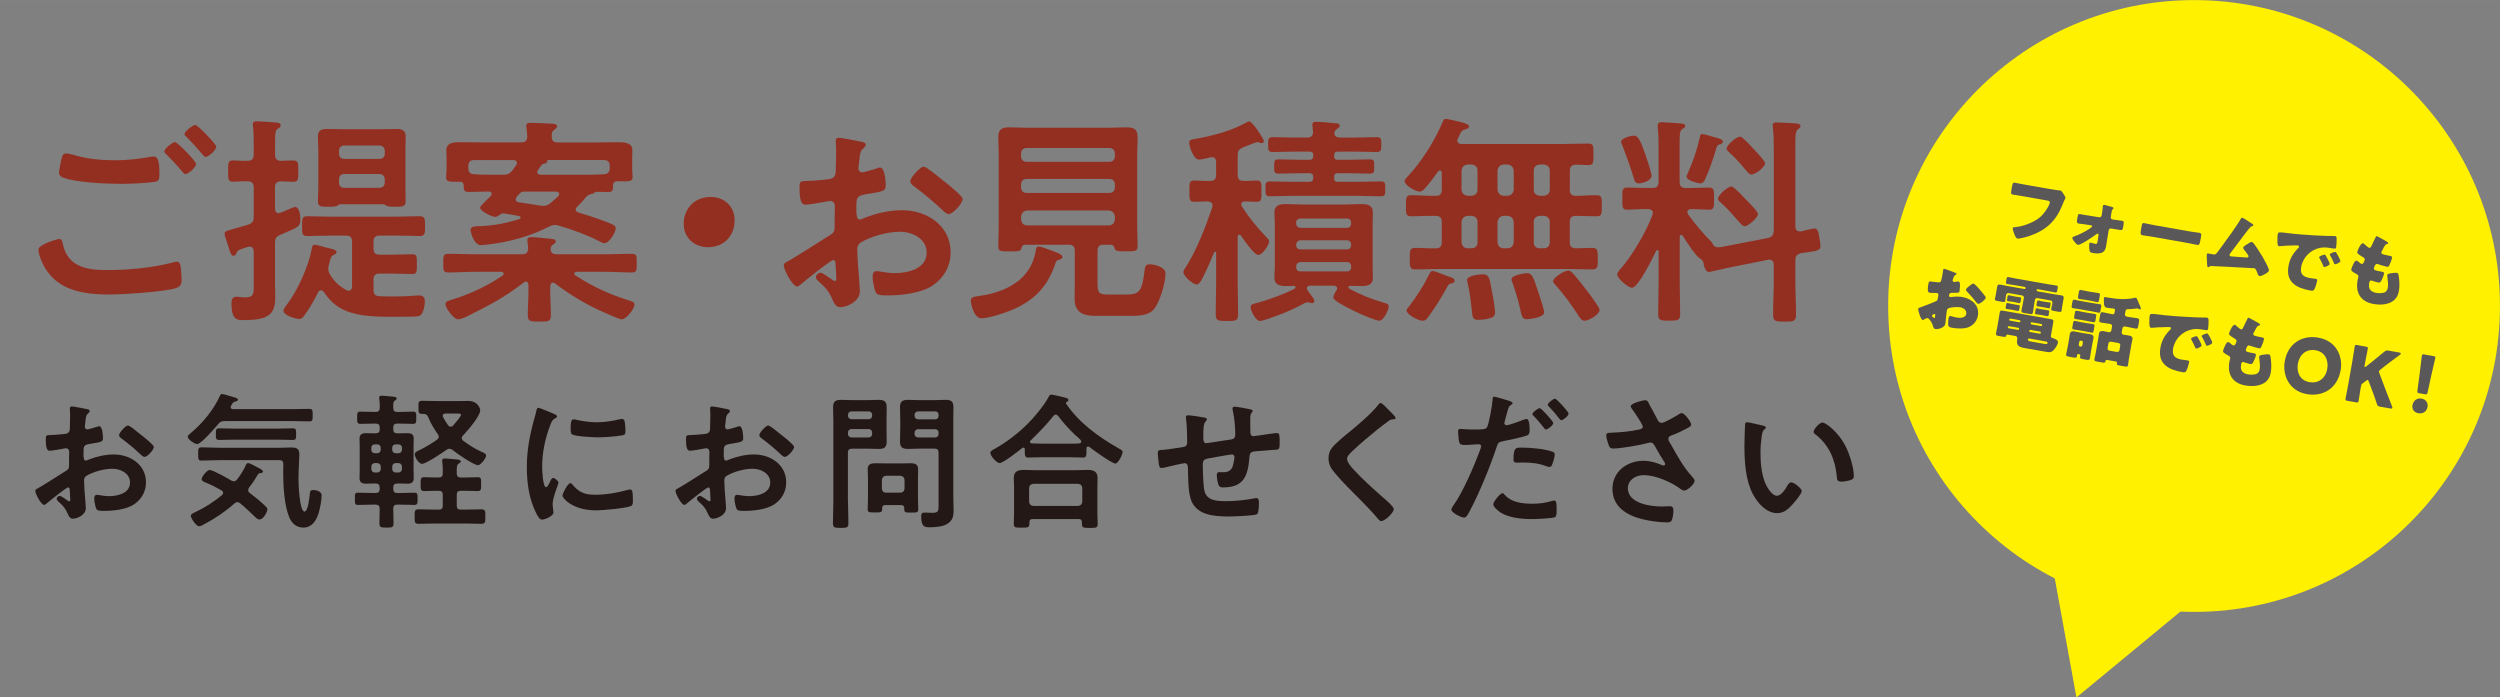 <?xml version="1.0" encoding="UTF-8"?>
<svg id="_レイヤー_2" data-name="レイヤー 2" xmlns="http://www.w3.org/2000/svg" width="243.85mm" height="68.03mm" viewBox="0 0 691.23 192.83">
  <rect x="0" y="0" width="691.23" height="192.83" fill="#808080" stroke="none"/>
  <g id="_ガイド" data-name="ガイド">
    <g>
      <g>
        <path d="M16.23,66.06c.8,0,.98.55,1.11,1.23,1.29,6.45,6.45,7.38,12.23,7.38s12.6-.61,18.38-2.15c.25-.06.68-.18.92-.18,1.04,0,1.04,1.23,1.17,2.03.06.61.18,2.46.18,3.07,0,1.11-.37,1.84-1.54,2.21-3.2,1.04-14.75,1.78-18.44,1.78-6.39,0-13.28-.86-17.21-6.45-.98-1.35-2.4-4.3-2.4-5.96,0-1.54,5.53-2.95,5.59-2.95ZM20.16,42.77c3.75,1.17,7.74,1.54,11.68,1.54,3.32,0,6.64-.37,9.9-.98.25-.06.55-.06.8-.06,1.41,0,1.54,2.27,1.54,4.92,0,1.54-.18,1.91-1.35,2.09-2.71.37-6.58.55-9.34.55-4,0-12.54-.37-16.1-1.78-.55-.25-.98-.68-.98-1.29,0-.68.43-2.46.55-3.2.25-1.11.37-2.15,1.47-2.15.55,0,1.35.25,1.84.37ZM54.21,45.35c0,.92-2.15,2.77-2.95,2.77-.37,0-.74-.49-1.48-1.41-1.17-1.35-2.46-2.71-3.75-4-.18-.18-.61-.55-.61-.86,0-.74,2.33-2.58,2.95-2.58.68,0,5.84,5.29,5.84,6.08ZM59.8,40.55c0,.92-2.15,2.83-2.95,2.83-.37,0-.92-.74-1.6-1.54-1.17-1.41-2.4-2.64-3.63-3.93-.25-.18-.62-.55-.62-.8,0-.8,2.34-2.58,3.01-2.58.61,0,5.78,5.29,5.78,6.02Z" fill="#932f21"/>
        <path d="M81.07,44.36c1.47,0,1.41.8,1.41,2.95s.06,2.95-1.41,2.95c-.55,0-2.58-.12-3.44-.12-1.17.06-1.6.55-1.6,1.72v5.9c.06.62.25,1.17.98,1.17.43,0,1.41-.49,1.78-.61,1.17-.49,2.46-1.11,2.77-1.11,1.29,0,1.48,2.46,1.48,3.38,0,2.15-.31,2.09-5.59,4.36-1.11.49-1.41.98-1.41,2.27v11.19c0,1.23.06,2.52.06,3.81,0,4.67-1.84,6.27-8.6,6.27-1.54,0-3.5.37-3.5-4.55,0-.98.18-1.91,1.41-1.91.18,0,.49.06.68.06.55.06,1.11.12,1.66.12,2.64,0,2.4-1.17,2.4-4v-8.79c-.06-.68-.31-1.23-1.11-1.23-.12,0-.31,0-.49.06-1.17.37-1.84.61-2.27.8-.68.31-.74.43-.92.98-.12.37-.37.68-.8.68-.68,0-.92-.86-1.48-2.77-.18-.49-.37-1.11-.61-1.84-.12-.43-.37-1.04-.37-1.48,0-.61.31-.74,2.27-1.29.98-.25,2.33-.62,4.24-1.23,1.23-.43,1.54-.92,1.54-2.21v-8.05c0-1.23-.55-1.72-1.72-1.72-1.35-.06-2.95.12-3.93.12-1.54,0-1.41-.8-1.41-2.95s-.12-2.95,1.41-2.95c1.04,0,2.46.18,3.93.12,1.23,0,1.72-.55,1.72-1.72v-2.95c0-1.6,0-3.26-.18-4.79-.06-.12-.06-.43-.06-.55,0-.8.49-.92,1.17-.92.92,0,3.87.25,4.98.31.49.06,1.54.06,1.54.8,0,.55-.43.74-.86.98-.61.43-.68,1.35-.68,3.38v3.75c0,1.11.43,1.66,1.54,1.72,1.17-.06,2.58-.12,3.5-.12ZM97.36,66.86c0-1.23-.49-1.72-1.72-1.72h-4.36c-2.09,0-4.18.12-6.27.12-1.6,0-1.48-.8-1.48-2.77s-.06-2.71,1.48-2.71c2.09,0,4.18.12,6.27.12h18.44c2.09,0,4.18-.12,6.27-.12,1.54,0,1.54.74,1.54,2.77s0,2.7-1.54,2.7c-2.09,0-4.18-.12-6.27-.12h-4.73c-1.23,0-1.72.49-1.72,1.72v1.84c0,1.23.49,1.72,1.72,1.72h3.63c1.78,0,3.56-.12,5.35-.12,1.35,0,1.29.61,1.29,2.77s0,2.7-1.29,2.7c-1.72,0-3.56-.12-5.35-.12h-3.63c-1.23,0-1.72.49-1.72,1.72v2.77c0,1.17.43,1.66,1.66,1.78,1.11,0,2.27.06,3.38.06,2.15,0,4.43-.06,6.58-.25.25,0,.68-.06.92-.06,1.11,0,1.66.55,1.66,1.66,0,1.04-.37,3.5-1.48,4-.55.25-2.95.25-5.1.25h-3.32c-4.36,0-9.77-.18-13.58-2.46-1.97-1.17-3.2-2.58-4.49-4.43-.25-.25-.43-.43-.8-.43s-.55.25-.74.55c-1.17,2.34-2.15,4.12-3.69,6.27-.43.61-.8,1.11-1.54,1.11-1.04,0-4.36-.98-4.36-2.34,0-.49.8-1.41,1.11-1.84,2.89-3.87,5.84-10.39,6.7-15.12.12-.55.12-1.23.86-1.23.43,0,2.4.55,3.01.74,1.97.49,3.01.61,3.01,1.35,0,.37-.43.55-.68.68-.74.31-.8.55-1.11,1.54-.06.25-.12.55-.25.92-.12.49-.25.92-.25,1.41,0,.55.12.92.37,1.41,1.17,2.03,2.64,3.44,4.73,4.55.18.06.31.12.55.12.68,0,.92-.61.92-1.23v-12.29ZM105.96,56.47h-11.8c-.31,0-.55.18-.74.31-.68.43-1.6.37-2.4.37-1.91,0-3.13.12-3.13-1.41,0-.92.12-2.4.12-3.56v-10.94c0-1.23-.12-2.4-.12-3.56,0-1.66,1.04-2.03,2.46-2.03,1.29,0,2.64.06,3.93.06h11.49c1.35,0,2.64-.06,3.93-.06,1.41,0,2.46.37,2.46,2.03,0,1.17-.06,2.33-.06,3.56v10.94c0,1.17.06,2.34.06,3.5,0,1.54-1.04,1.47-3.13,1.47-.74,0-1.66.06-2.33-.37-.25-.18-.43-.31-.74-.31ZM104.92,43.93c.86,0,1.47-.55,1.47-1.41v-.8c0-.86-.61-1.48-1.47-1.48h-9.77c-.86,0-1.41.62-1.41,1.48v.8c0,.86.55,1.41,1.41,1.41h9.77ZM93.73,50.45c0,.92.55,1.47,1.41,1.47h9.77c.86,0,1.47-.55,1.47-1.47v-.86c0-.86-.61-1.48-1.47-1.48h-9.77c-.86,0-1.41.62-1.41,1.48v.86Z" fill="#932f21"/>
        <path d="M129.06,87.51l-.37.18c-.68.25-1.54.61-2.03.61-1.17,0-3.5-3.13-3.5-4.24,0-.74.86-.92,2.03-1.29,4.49-1.35,10.02-3.93,13.83-6.64.12-.12.25-.25.25-.49,0-.31-.37-.43-.61-.49h-7.62c-2.33,0-4.73.18-7.07.18-1.48,0-1.41-.62-1.41-2.58s-.06-2.58,1.41-2.58c2.33,0,4.73.12,7.07.12h13.34c1.04,0,1.6-.43,1.66-1.6-.06-.55-.06-1.11-.18-1.72,0-.18-.06-.37-.06-.55,0-.74.55-.86,1.11-.86.98,0,4,.31,5.1.43.62.06,1.66.06,1.66.8,0,.37-.37.55-.8.86-.37.25-.55.55-.61,1.04v.31c0,.98.8,1.29,1.66,1.29h13.71c2.34,0,4.67-.12,7.01-.12,1.48,0,1.41.55,1.41,2.58s.06,2.58-1.41,2.58c-2.33,0-4.67-.18-7.01-.18h-8.24c-.25.06-.62.18-.62.49,0,.25.12.37.31.49,4.55,2.95,9.16,5.16,14.32,6.76,1.48.49,2.03.61,2.03,1.35,0,1.11-2.27,4.06-3.5,4.06-.61,0-3.32-1.23-4.73-1.84-.31-.12-.49-.25-.68-.31-4.61-2.03-9.03-4.73-13.09-7.81-.12-.12-.31-.18-.55-.18-.49,0-.68.43-.74.92v1.66c0,2.09.18,4.24.18,6.33,0,1.84-.61,1.84-3.13,1.84s-3.26,0-3.26-1.78c0-2.15.18-4.3.18-6.39v-2.03c-.06-.43-.18-.86-.74-.86-.25,0-.37.12-.55.25-5.53,4.24-9.46,6.27-15.73,9.4ZM159.18,57.95c0,.43.37.68.74.8,3.07.92,5.96,1.84,8.91,3.07.86.37,1.41.62,1.41,1.35,0,.98-1.72,4.06-3.13,4.06-.49,0-1.29-.43-1.72-.68-3.2-1.66-7.5-3.2-10.94-4.18-.37-.12-.62-.18-.98-.18-.68,0-1.17.25-1.72.49-4.36,2.27-9.71,3.87-14.57,4.61-.92.12-3.38.49-4.24.49-1.91,0-2.83-3.63-2.83-4.18,0-1.11,1.23-1.04,3.26-1.11,3.5-.18,6.88-.86,10.2-1.91.18-.06.37-.18.37-.43s-.25-.37-.43-.43c-1.35-.25-2.64-.49-4-.68-.12,0-.18-.06-.31-.06-.49,0-.8.25-1.17.49-.37.25-.68.49-1.17.49-.86,0-4.12-1.6-4.12-2.58,0-.37,1.78-2.03,2.58-2.83l.37-.37c.12-.18.25-.31.25-.55,0-.62-.68-.68-.8-.68-1.84,0-3.69.12-5.53.12-1.41,0-1.35-.61-1.41-1.78-.06-.74-.31-1.04-1.11-1.04h-.61c-2.27,0-3.13.06-3.13-1.23,0-.74.12-1.54.12-2.27v-2.83c0-1.04-.06-1.84-.06-2.4,0-2.09,2.09-2.21,3.69-2.21,2.09,0,4.18.06,6.27.06h10.69c1.17,0,1.66-.43,1.72-1.6,0-.86-.12-1.66-.25-2.52v-.49c0-.8.61-.8,1.23-.8,1.35,0,4.67.18,6.15.25.43.06,1.11.12,1.11.74,0,.43-.37.61-.74.92-.74.49-.74.98-.74,1.91.06,1.17.55,1.6,1.66,1.6h10.69c2.09,0,4.12-.06,6.21-.06,1.54,0,3.75.12,3.75,2.21,0,.55-.06,1.47-.06,2.4v2.83c0,.74.12,1.47.12,2.21,0,1.23-.92,1.17-3.26,1.17-.37,0-.68,0-.98-.06-.74.06-1.04.31-1.17,1.04,0,1.41,0,1.97-1.35,1.97-1.17,0-2.27-.06-3.44-.06-.06,0-.12,0-.25.18-.25.25-.68.37-.98.43-.98.31-1.17.49-1.78,1.23-.37.49-.98,1.17-2.15,2.34-.25.25-.37.37-.37.74ZM139.08,48.3c1.35,0,1.72-.18,2.64-1.23.31-.49.68-.98,1.04-1.47.06-.18.18-.31.18-.55,0-.61-.55-.8-1.04-.8h-10.69c-1.23,0-1.72.49-1.72,1.66v.55c0,1.23.55,1.66,1.72,1.72,1.48.12,3.01.12,4.49.12h3.38ZM145.23,52.97c-.92,0-1.23.12-1.84.86-.18.18-.37.37-.55.62-.12.25-.25.37-.25.68,0,.49.37.68.8.8,2.03.25,4,.62,6.02.92.25.06.55.06.86.06.74,0,1.23-.25,1.84-.68.8-.68,1.54-1.29,2.27-2.03.12-.18.25-.31.25-.55,0-.49-.43-.62-.86-.68h-8.54ZM168.58,46.45v-.55c0-1.17-.49-1.66-1.72-1.66h-15.43c-.12,0-.12.06-.12.25.06.61-.55.68-.98.8-.61.12-.86.74-1.54,1.66-.12.18-.25.37-.25.55,0,.61.49.74.92.8h12.6c1.6,0,3.2,0,4.86-.12,1.11-.06,1.66-.55,1.66-1.72Z" fill="#932f21"/>
        <path d="M203.12,60.9c0,4.06-2.71,7.44-7.38,7.44-3.81,0-6.7-2.64-6.7-6.45s2.58-7.44,7.5-7.44c3.69,0,6.58,2.58,6.58,6.45Z" fill="#932f21"/>
        <path d="M230.41,71.9c-.74,0-8.05,5.9-9.1,6.82-.25.18-.62.49-.92.49-1.23,0-3.69-4.61-3.69-5.84,0-.68.68-.86,1.41-1.29,3.44-1.97,6.7-4.18,10.08-6.27,2.33-1.41,2.58-1.47,2.58-3.38v-2.09c0-.92.06-1.84.06-2.77v-.62c0-.8-.55-1.41-1.35-1.41-.12,0-.25.06-.37.06-1.17.25-5.35.98-6.27.98-.8,0-1.78-.06-1.78-4.55,0-1.66.12-1.91,1.29-1.97,1.91-.06,4.06-.18,5.96-.43.8-.06,1.72-.12,2.27-.74.49-.55.49-1.17.49-1.84.06-1.72.12-3.44.12-5.16,0-1.23-.12-2.64-.12-2.89,0-.49.18-.92.8-.92.92,0,5.04.86,6.27,1.11.37.06,1.23.25,1.23.8,0,.37-.37.74-.61.98-.92.74-.98,1.47-1.17,3.38-.06.37-.12.86-.18,1.41,0,.25-.06.61-.06.86,0,.55.49,1.04,1.04,1.04.43,0,3.26-.86,3.87-1.04.31-.12.74-.31,1.04-.31,1.41,0,1.6,4,1.6,5.04,0,1.6-1.04,1.6-5.72,2.4-2.27.43-2.4.86-2.4,3.69v.86c0,1.04.12,2.4.92,2.4.31,0,1.17-.37,1.54-.55,3.26-1.23,6.64-2.03,10.2-2.03,6.82,0,13.4,4.24,13.4,11.62,0,3.81-1.78,7.01-4.92,9.16-3.13,2.15-8.67,2.77-12.35,2.77h-.74c-.98,0-2.27-.06-2.58-.68-.55-.86-.98-3.38-.98-4.43,0-.8.18-1.6,1.11-1.6.74,0,2.77.55,5.04.55,3.56,0,8.79-1.17,8.79-5.65,0-3.87-3.93-5.78-7.38-5.78s-7.93,1.23-10.82,2.95c-.68.43-.98,1.04-.98,1.91,0,.74.12,3.2.18,4.06.12,1.29.55,6.82.55,7.44,0,3.01-3.75,4.49-5.41,4.49-1.35,0-1.78-1.29-2.27-2.34-.98-2.21-1.97-3.2-3.75-4.79-.31-.31-.74-.68-.74-1.17,0-.68.74-1.23,1.35-1.23.43,0,2.58,1.48,3.13,1.91.18.18.49.37.74.37.37,0,.43-.25.43-.49,0-.06-.12-2.58-.12-2.71,0-.31-.06-.61-.06-.86-.06-1.11-.06-1.72-.68-1.72ZM261.45,50.45c1.66,1.29,4.73,3.87,4.73,4.55,0,1.17-2.64,4.18-3.87,4.18-.49,0-.98-.43-1.35-.74-2.58-2.46-5.29-4.73-8.17-6.88-.43-.31-1.11-.8-1.11-1.48,0-.92,2.7-4,3.69-4,.74,0,3.26,2.09,4.61,3.2.49.37.98.8,1.48,1.17Z" fill="#932f21"/>
        <path d="M291.85,72.7c-2.09,6.39-5.72,10.26-11.86,12.91-1.97.86-6.64,2.4-8.67,2.4s-2.89-4-2.89-4.86c0-1.04.8-1.11,2.52-1.35,7.19-1.04,13.95-4.43,15.37-12.17.12-.86.18-1.47.86-1.47.8,0,2.4.68,3.2.98s3.38,1.04,3.38,1.91c0,.55-.8.74-1.23.86-.43.18-.55.37-.68.8ZM307.15,67.66h-2.03c-1.17,0-1.66.49-1.66,1.72v9.1c0,2.64.55,2.95,3.07,2.95h4.49c4.12,0,4.73-.61,5.53-7.25.12-.8.55-1.11,1.35-1.11.92,0,4.36.55,4.36,2.58,0,2.52-1.54,7.81-3.2,9.83-1.6,1.91-4.61,1.84-6.95,1.84h-9.28c-3.44,0-5.72-.98-5.72-4.79,0-1.17.06-2.33.06-3.44v-9.71c0-1.23-.49-1.72-1.72-1.72h-12.05c-.68.06-.8.37-.98.98-.25.86-.8.86-3.2.86-2.52,0-3.2.06-3.2-1.41,0-1.72.12-3.5.12-5.22v-20.1c0-1.6-.12-3.2-.12-4.86,0-2.09.92-2.71,2.95-2.71,1.72,0,3.5.12,5.22.12h22.13c1.78,0,3.5-.12,5.22-.12,2.58,0,3.01.92,3.01,3.26,0,1.11-.12,2.52-.12,4.3v20.04c0,1.78.12,3.5.12,5.22,0,1.47-.74,1.47-3.2,1.47s-3.01-.06-3.2-.92c-.18-.55-.37-.86-1.04-.92ZM306.78,44.73c.86,0,1.47-.62,1.47-1.48v-.86c0-.86-.61-1.47-1.47-1.47h-22.99c-.86,0-1.47.61-1.47,1.47v.86c0,.86.61,1.48,1.47,1.48h22.99ZM282.32,51.86c0,.86.61,1.48,1.47,1.48h22.99c.86,0,1.47-.61,1.47-1.48v-.92c0-.86-.61-1.47-1.47-1.47h-22.99c-.86,0-1.47.61-1.47,1.47v.92ZM282.32,60.65c.12,1.04.68,1.66,1.72,1.66h22.5c1.04,0,1.6-.62,1.72-1.66v-.74c-.12-1.04-.68-1.6-1.72-1.72h-22.5c-1.04.12-1.6.68-1.72,1.72v.74Z" fill="#932f21"/>
        <path d="M342.64,64.89c-.31,0-.43.37-.43.62v13.09c0,2.77.12,5.47.12,8.24,0,1.84-.61,1.91-3.07,1.91s-3.13-.06-3.13-1.91c0-2.7.12-5.47.12-8.24v-8.67c0-.31-.18-.37-.25-.37-.12,0-.18,0-.31.25-.98,2.27-2.15,5.16-3.32,7.31-.31.55-.8,1.54-1.54,1.54-.92,0-3.63-2.27-3.63-3.44,0-.49.43-.98.68-1.41,3.01-4.67,5.53-11.25,7.31-16.53,0-.18.06-.37.06-.49,0-.8-.61-1.04-1.29-1.11-1.35,0-2.71.12-3.87.12-1.29,0-1.23-.92-1.23-2.95s-.06-2.95,1.23-2.95c1.17,0,2.77.18,4.49.12,1.17,0,1.66-.49,1.66-1.72v-3.5c0-.74-.31-1.35-1.11-1.35-.18,0-.31.06-.43.06-.68.18-2.58.61-3.2.61-1.54,0-2.7-3.69-2.7-4.61,0-.98.8-.98,1.97-1.17,4.36-.74,9.83-2.21,13.71-4.42.25-.12.68-.37.92-.37.92,0,4.06,4.98,4.06,5.41,0,.31-.31.61-.61.61-.25,0-.55-.12-.74-.18-.18-.06-.31-.12-.49-.12s-1.48.49-2.52.92c-.68.25-1.23.49-1.41.55-1.17.55-1.48.98-1.48,2.27v5.29c0,1.23.49,1.72,1.66,1.72,1.23.06,2.52-.12,3.69-.12,1.29,0,1.23.86,1.23,2.95s.06,2.95-1.29,2.95c-.61,0-2.46-.12-3.32-.12-.49,0-.98.25-.98.8,0,.25.06.43.18.61,2.15,3.32,4.18,5.78,6.95,8.67.31.31.55.55.55,1.04,0,.8-1.72,3.69-3.01,3.69-1.11,0-4.06-4.3-4.73-5.35-.18-.12-.31-.25-.49-.25ZM363.42,83.21c0,.37-.31.61-.68.61-.25,0-.55-.12-.8-.18-.12-.06-.31-.06-.43-.06-.25,0-.55.12-.8.25-3.81,2.03-6.15,2.95-10.2,4.36-.43.12-1.66.55-2.09.55-1.35,0-2.64-3.07-2.64-3.75,0-.92.8-.98,1.97-1.29,2.95-.8,7.5-2.46,10.2-3.87.12-.12.25-.18.25-.37,0-.31-.25-.43-.49-.43-.74,0-1.41.06-2.15.06-1.66,0-3.2-.31-3.2-2.27,0-.92.12-1.91.12-3.07v-11.99c0-1.17-.12-2.15-.12-3.07,0-1.97,1.54-2.27,3.13-2.27s3.26.12,4.92.12h11.12c1.66,0,3.26-.12,4.86-.12s3.2.25,3.2,2.27c0,1.04-.06,2.03-.06,3.07v11.99c0,1.17.06,2.09.06,3.07,0,2.03-1.6,2.27-3.26,2.27-.98,0-2.03-.06-3.01-.06-.25,0-.49.12-.49.37,0,.18.12.31.25.43,2.95,1.6,6.08,2.83,9.34,3.81.92.25,1.54.37,1.54,1.04,0,1.17-1.48,4-2.58,4-1.6,0-12.72-5.04-12.72-6.39,0-.62.55-1.6.92-2.09.06-.18.12-.31.12-.49,0-.68-.68-.68-.86-.74h-6.64c-.18.06-.86.06-.86.74,0,.25.06.37.18.55.12.18.37.49.55.74.62.8,1.35,1.78,1.35,2.21ZM374.73,38.03c1.97,0,3.93-.12,5.9-.12,1.29,0,1.29.55,1.29,2.03s0,2.09-1.29,2.09c-1.97,0-3.93-.12-5.9-.12h-4.92c-.68.06-.92.31-.92.98v.31c0,.74.25.92.92.98h2.58c2.09,0,4.18-.12,6.33-.12,1.29,0,1.23.49,1.23,1.97s.06,1.97-1.23,1.97c-2.09,0-4.24-.12-6.33-.12h-2.58c-.68.06-.92.31-.92.98v.43c0,.68.25.92.92.98h5.59c2.09,0,4.18-.12,6.27-.12,1.35,0,1.35.43,1.35,2.09s-.06,2.03-1.35,2.03c-2.09,0-4.18-.12-6.27-.12h-17.95c-2.09,0-4.18.12-6.27.12-1.29,0-1.29-.49-1.29-2.03s0-2.09,1.29-2.09c2.09,0,4.18.12,6.27.12h4.67c.68-.06.92-.31.98-.98v-.43c-.06-.68-.31-.92-.98-.98h-2.21c-2.15,0-4.24.12-6.39.12-1.23,0-1.23-.49-1.23-1.97s0-1.97,1.29-1.97c2.09,0,4.18.12,6.33.12h2.21c.68-.06.92-.31.98-.98v-.31c0-.74-.31-.92-.98-.98h-4.3c-1.97,0-3.93.12-5.9.12-1.29,0-1.29-.55-1.29-2.03s0-2.09,1.29-2.09c1.97,0,3.93.12,5.9.12h3.56c1.11,0,1.66-.43,1.66-1.6-.06-.49-.18-1.66-.18-1.91,0-.74.43-.86,1.04-.86.8,0,4.73.31,5.53.43.43,0,.98.12.98.68,0,.43-.37.61-.8.92-.49.37-.62.61-.68,1.23.12.92.86,1.11,1.66,1.11h4.12ZM359.54,60.41c-.68.06-1.17.43-1.17,1.17v.18c0,.74.49,1.17,1.17,1.23h12.85c.74,0,1.17-.49,1.17-1.23v-.18c0-.74-.43-1.17-1.17-1.17h-12.85ZM358.38,67.78c0,.74.49,1.17,1.17,1.17h12.85c.74,0,1.17-.43,1.17-1.17v-.18c0-.68-.43-1.17-1.17-1.17h-12.85c-.68.06-1.11.49-1.17,1.17v.18ZM358.38,73.87c0,.74.49,1.17,1.17,1.17h12.85c.74,0,1.17-.43,1.17-1.17v-.25c0-.68-.43-1.17-1.17-1.17h-12.85c-.68.06-1.11.49-1.17,1.17v.25Z" fill="#932f21"/>
        <path d="M434.03,52.42c0,1.11.43,1.72,1.6,1.72,1.91,0,3.87-.18,5.78-.18,1.54,0,1.47.8,1.47,2.95s.06,2.89-1.47,2.89c-1.91,0-3.87-.12-5.78-.12-1.17,0-1.6.62-1.6,1.72v5.53c0,1.23.49,1.66,1.66,1.72.68,0,3.87-.12,4.49-.12,1.6,0,1.6.8,1.6,3.01s0,2.95-1.6,2.95c-2.27,0-4.61-.12-6.88-.12h-35.03c-2.34,0-4.61.12-6.95.12-1.54,0-1.54-.74-1.54-2.95,0-2.4,0-3.01,1.6-3.01,1.91,0,3.75.18,5.65.12,1.17,0,1.6-.55,1.6-1.72v-5.53c0-1.23-.49-1.72-1.72-1.72-2.21-.06-4.49.12-6.7.12-1.54,0-1.48-.8-1.48-2.89,0-2.21,0-2.95,1.48-2.95,2.27,0,4.49.25,6.7.18,1.23,0,1.72-.49,1.72-1.72v-4.67c-.06-.31-.12-.62-.49-.62-.18,0-.31.12-.49.25-1.17,1.6-2.33,3.2-3.69,4.73-.37.43-.86.86-1.47.86-1.04,0-4.12-1.72-4.12-2.89,0-.43.55-.92.8-1.23,4.06-4.36,7.5-9.9,9.83-15.37.12-.37.37-.61.8-.61s3.38.68,4.06.86c1.97.49,2.34.92,2.34,1.17,0,.61-.92.86-1.41.98-.61.18-.86.61-1.29,1.6-.12.25-.25.55-.43.86-.06.18-.12.37-.12.55,0,.68.55.86,1.11.92h28.03c2.34,0,4.67-.12,7.01-.12,1.54,0,1.48.68,1.48,3.01s0,2.95-1.48,2.95c-1.17,0-2.27-.12-3.38-.12-1.17.06-1.66.55-1.66,1.66v5.22ZM401.27,78.35c-.8.18-.92.55-1.23,1.17-1.54,2.83-3.26,5.53-5.1,8.05-.49.68-.8,1.11-1.6,1.11-1.17,0-4.43-1.72-4.43-2.83,0-.37.37-.8.62-1.04,2.09-2.77,3.93-5.53,5.47-8.67.31-.55.55-1.23,1.11-1.23.49,0,2.21.68,3.56,1.23.55.18,1.04.37,1.35.49.49.12,1.17.37,1.17.98s-.68.68-.92.74ZM405.82,45.47c-1.04.12-1.6.68-1.72,1.72v5.22c.12,1.04.68,1.6,1.72,1.72h1.04c1.04-.12,1.66-.68,1.66-1.72v-5.22c0-1.04-.61-1.6-1.66-1.72h-1.04ZM405.82,59.67c-1.04.12-1.6.68-1.72,1.72v5.53c.12,1.11.68,1.72,1.72,1.72h1.04c1.04,0,1.66-.61,1.66-1.72v-5.53c0-1.04-.61-1.6-1.66-1.72h-1.04ZM412.08,87.94c-.86.31-2.46.49-3.44.49-1.47,0-1.54-.8-1.72-2.83-.25-2.46-.55-4.86-1.11-7.25-.06-.25-.18-.74-.18-.98,0-1.23,3.69-1.54,4.3-1.54,1.78,0,1.91.98,2.52,4.36.31,1.54.92,4.86.92,6.27,0,.86-.49,1.23-1.29,1.48ZM415.77,45.47c-1.04.12-1.6.68-1.72,1.72v5.22c.12,1.04.68,1.6,1.72,1.72h1.04c1.04-.12,1.6-.68,1.72-1.72v-5.22c-.12-1.04-.68-1.6-1.72-1.72h-1.04ZM415.77,59.67c-1.04.12-1.6.68-1.72,1.72v5.53c.12,1.11.68,1.72,1.72,1.72h1.04c1.04,0,1.6-.61,1.72-1.72v-5.53c-.12-1.04-.68-1.6-1.72-1.72h-1.04ZM422.1,88.25c-1.29,0-1.41-1.04-1.84-3.07-.55-2.4-1.29-4.79-2.09-7.07-.12-.31-.25-.55-.25-.86,0-1.23,3.63-1.72,4.36-1.72,1.17,0,1.66.92,2.83,4.55.37,1.11,1.84,5.47,1.84,6.27,0,1.54-4.3,1.91-4.86,1.91ZM425.73,45.47c-1.04.12-1.66.68-1.66,1.72v5.22c0,1.04.61,1.6,1.66,1.72h1.11c1.04-.12,1.66-.68,1.66-1.72v-5.22c0-1.04-.61-1.6-1.66-1.72h-1.11ZM425.73,59.67c-1.04.12-1.66.68-1.66,1.72v5.53c0,1.11.61,1.72,1.66,1.72h1.11c1.04,0,1.66-.61,1.66-1.72v-5.53c0-1.04-.61-1.6-1.66-1.72h-1.11ZM438.14,88.68c-.86,0-1.29-.8-1.72-1.41-1.78-2.83-3.81-5.53-5.96-8.05-.31-.37-1.04-1.04-1.04-1.48,0-1.04,3.2-2.95,4.12-2.95.61,0,1.17.55,1.54.98,1.66,1.91,3.2,3.93,4.73,5.96.49.68,2.46,3.32,2.46,3.93,0,1.29-2.95,3.01-4.12,3.01Z" fill="#932f21"/>
        <path d="M488.84,65.81c1.17-.37,1.48-.8,1.6-2.03v-22.8c0-1.97-.06-4-.25-5.72,0-.18-.06-.43-.06-.61,0-.74.55-.8,1.11-.8,1.04,0,3.87.18,5.04.25.55.06,1.54.06,1.54.8,0,.43-.31.55-.74.86-.62.49-.68,1.72-.68,3.69v23.11c0,.8.31,1.41,1.23,1.41h.37c.74-.18,3.13-.8,3.69-.8,1.04,0,1.17,1.41,1.29,2.21.12.55.37,2.15.37,2.64,0,1.35-1.04,1.35-5.35,1.97-1.23.37-1.6.8-1.6,2.03v5.53c0,3.13.18,6.27.18,9.47,0,1.84-.68,1.91-3.13,1.91-2.58,0-3.2-.12-3.2-1.91,0-3.2.18-6.33.18-9.47v-4.3c0-.8-.37-1.48-1.23-1.48-.12,0-.25.06-.37.06l-11.06,2.21c-.61.12-4.98,1.17-5.22,1.17-1.11,0-1.48-1.84-1.6-2.71-.06-.43-.74-.92-1.11-1.17-1.11-.74-3.75-4.79-4.55-6.08-.12-.12-.25-.31-.43-.31-.31,0-.43.31-.43.55v12.66c0,2.89.12,5.78.12,8.6,0,1.78-.49,1.91-3.01,1.91-2.34,0-3.07-.06-3.07-1.72,0-2.95.12-5.84.12-8.79v-8.61c0-.25-.06-.43-.31-.43-.18,0-.25.06-.37.25-.8,1.66-4.92,10.2-6.7,10.2-.98,0-4.06-2.52-4.06-3.69,0-.43.31-.8.61-1.17,3.5-3.93,7.31-10.39,9.16-15.37.06-.18.06-.31.06-.49,0-.74-.62-.98-1.23-1.04h-.68c-2.03,0-3.99.18-5.16.18-1.48,0-1.35-.86-1.35-3.07s-.12-3.07,1.35-3.07c1.17,0,3.13.12,5.16.12h1.84c1.17,0,1.66-.49,1.66-1.72v-10.76c0-1.29-.06-2.64-.18-3.93,0-.18-.06-.49-.06-.74,0-.68.31-1.04,1.04-1.04s4.73.31,5.59.37c.37.06.98.12.98.68,0,.43-.49.68-.8.86-.68.43-.74,1.35-.74,3.63v10.94c0,1.23.49,1.72,1.72,1.72h1.23c2.03,0,4-.12,5.16-.12,1.47,0,1.41.8,1.41,3.07,0,2.15.06,3.07-1.35,3.07-1.29,0-3.13-.18-5.1-.18-.43.06-.92.25-.92.8,0,.25.06.37.18.61,1.84,2.64,4,5.16,6.27,7.44.31.31.43.49.62.86.25.68.92.86,1.6.86.43,0,.8-.12,1.23-.18l12.35-2.4ZM453.07,50.7c-1.04,0-1.17-.86-1.41-1.66-.43-1.6-2.34-6.95-2.95-8.48-.12-.31-.49-1.04-.49-1.35,0-1.04,2.77-1.72,3.57-1.72,1.04,0,1.72,1.17,3.07,4.98.37,1.04,1.78,5.29,1.78,6.15,0,1.41-2.7,2.09-3.56,2.09ZM474.64,38.09c.8.25,1.72.43,1.72,1.11,0,.37-.37.55-.74.68-.86.18-.86.37-1.35,2.03-.8,2.64-1.72,5.29-2.89,7.81-.25.55-.61.98-1.29.98-.43,0-3.75-.74-3.75-1.84,0-.31.25-.8.37-1.11,1.41-3.13,2.52-6.39,3.26-9.71.06-.43.12-.98.68-.98s3.26.86,4,1.04ZM482.33,62.56c-.43,0-1.11-.74-1.97-1.72-1.41-1.66-2.89-3.32-4.55-4.79-.31-.31-.8-.61-.8-1.11,0-.92,2.58-3.38,3.75-3.38.62,0,3.26,2.83,3.81,3.44.68.68,3.5,3.44,3.5,4.24,0,.86-2.64,3.32-3.75,3.32ZM484.17,48.24c-.43,0-.86-.49-1.6-1.35-1.35-1.66-2.83-3.32-4.43-4.73-.31-.31-.74-.61-.74-1.04,0-.98,2.58-3.32,3.69-3.32.49,0,.74.37,1.11.68,1.11.98,2.09,2.09,3.13,3.2.86.92,2.7,2.89,2.7,3.44,0,.98-2.52,3.13-3.87,3.13Z" fill="#932f21"/>
      </g>
      <g>
        <path d="M18.84,134.75c-.49,0-5.33,3.91-6.03,4.52-.16.12-.41.33-.61.33-.81,0-2.44-3.05-2.44-3.87,0-.45.45-.57.94-.86,2.28-1.3,4.44-2.77,6.68-4.15,1.55-.94,1.71-.98,1.71-2.24v-1.38c0-.61.04-1.22.04-1.83v-.41c0-.53-.37-.94-.9-.94-.08,0-.16.04-.24.04-.77.16-3.54.65-4.15.65-.53,0-1.18-.04-1.18-3.01,0-1.1.08-1.26.86-1.3,1.26-.04,2.69-.12,3.95-.28.53-.04,1.14-.08,1.51-.49.33-.37.33-.77.33-1.22.04-1.14.08-2.28.08-3.42,0-.81-.08-1.75-.08-1.91,0-.33.12-.61.53-.61.61,0,3.34.57,4.15.73.24.04.81.16.81.53,0,.24-.25.49-.41.65-.61.49-.65.98-.77,2.24-.04.24-.08.57-.12.94,0,.16-.04.41-.04.57,0,.37.33.69.69.69.29,0,2.16-.57,2.57-.69.2-.08.49-.2.69-.2.94,0,1.06,2.65,1.06,3.34,0,1.06-.69,1.06-3.79,1.59-1.51.29-1.59.57-1.59,2.44v.57c0,.69.08,1.59.61,1.59.2,0,.77-.24,1.02-.37,2.16-.81,4.4-1.34,6.76-1.34,4.52,0,8.88,2.81,8.88,7.7,0,2.53-1.18,4.64-3.26,6.07-2.08,1.43-5.74,1.83-8.19,1.83h-.49c-.65,0-1.51-.04-1.71-.45-.37-.57-.65-2.24-.65-2.93,0-.53.12-1.06.73-1.06.49,0,1.83.37,3.34.37,2.36,0,5.82-.77,5.82-3.75,0-2.57-2.61-3.83-4.89-3.83s-5.25.81-7.17,1.96c-.45.28-.65.69-.65,1.26,0,.49.08,2.12.12,2.69.08.85.37,4.52.37,4.93,0,2-2.48,2.97-3.58,2.97-.9,0-1.18-.86-1.51-1.55-.65-1.47-1.3-2.12-2.48-3.18-.2-.2-.49-.45-.49-.77,0-.45.49-.81.9-.81.29,0,1.71.98,2.08,1.26.12.12.33.24.49.24.24,0,.29-.16.29-.33,0-.04-.08-1.71-.08-1.79,0-.2-.04-.41-.04-.57-.04-.73-.04-1.14-.45-1.14ZM39.4,120.54c1.1.85,3.14,2.57,3.14,3.01,0,.77-1.75,2.77-2.57,2.77-.33,0-.65-.29-.9-.49-1.71-1.63-3.5-3.14-5.42-4.56-.29-.2-.73-.53-.73-.98,0-.61,1.79-2.65,2.44-2.65.49,0,2.16,1.38,3.05,2.12.33.25.65.53.98.77Z" fill="#231815"/>
        <path d="M62.09,116.43c-.86,0-1.18.16-1.75.81-.82.98-4.72,5.54-5.82,5.54-.57,0-2.61-1.22-2.61-2.04,0-.41.57-.77.94-1.1,3.18-2.65,6.31-6.48,7.98-10.26.12-.24.24-.45.53-.45.41,0,2.4.61,2.89.77.86.24,1.55.41,1.55.81,0,.29-.45.45-.69.49-.61.16-.73.33-.98.77-.08.12-.16.25-.24.41-.08.16-.12.24-.12.41,0,.41.37.49.65.53h16.41c1.55,0,3.1-.08,4.64-.08.98,0,.98.37.98,1.75s0,1.71-.98,1.71c-1.55,0-3.09-.08-4.64-.08h-18.73ZM68.6,135.49c0,.37.2.57.45.81,1.47,1.1,2.89,2.24,4.19,3.5.29.29.69.61.69,1.02,0,.61-1.02,2.81-2.2,2.81-.49,0-.85-.41-1.18-.69-1.38-1.3-2.69-2.61-4.15-3.79-.24-.16-.45-.33-.77-.33s-.57.2-.81.37c-2.44,2.2-5.17,4.03-8.06,5.58-.41.24-1.26.73-1.71.73-.81,0-2.28-2.2-2.28-2.89,0-.41.49-.65.98-.9.12-.04.2-.12.33-.16,2.61-1.22,5.09-2.85,7.33-4.68.16-.16.29-.37.29-.61,0-.33-.2-.49-.41-.65-1.63-.9-2.48-1.38-4.24-2.12-.49-.2-1.3-.45-1.3-1.02,0-.69,1.51-2.53,2.2-2.53.94,0,5.01,2.32,6.03,2.93.24.12.41.2.69.2.37,0,.65-.24.86-.49.86-1.1,1.63-2.28,2.24-3.54.12-.33.41-1.02.82-1.02.37,0,1.63.65,2.36,1.06.2.12.37.2.45.25.41.2,1.3.61,1.3,1.02,0,.33-.33.41-.57.45-.65.04-.65.08-1.14.9-.65,1.14-1.3,2.08-2.12,3.1-.12.2-.24.41-.24.69ZM60.7,127.22c-1.67,0-3.34.12-5.01.12-.9,0-.9-.45-.9-1.83,0-1.47.04-1.83.94-1.83,1.67,0,3.3.12,4.97.12h16.7c.98,0,1.96-.08,2.89-.08,1.51,0,2.48.12,2.48,1.87,0,1.26-.24,4.28-.24,6.72,0,1.26.24,9.12,1.67,9.12,1.02,0,1.38-4.15,1.47-4.97.08-.73.2-.98.98-.98.9,0,2.28.41,2.28,1.47,0,1.3-.45,3.75-.86,5.01-.65,2-1.83,3.91-4.19,3.91-1.87,0-3.14-1.1-3.87-2.77-1.42-3.34-1.71-8.76-1.71-12.38,0-.81,0-1.63.04-2.4,0-.77-.33-1.1-1.1-1.1h-16.53ZM64.61,121.56c-1.34,0-2.69.08-4.03.08-.94,0-.9-.57-.9-1.59,0-1.1,0-1.63.9-1.63,1.34,0,2.69.08,4.03.08h12.34c1.34,0,2.69-.08,4.03-.08.94,0,.9.53.9,1.63s0,1.59-.9,1.59c-1.34,0-2.69-.08-4.03-.08h-12.34Z" fill="#231815"/>
        <path d="M101.12,133.73c-1.06,0-1.71-.41-1.71-1.51,0-.61.04-1.22.04-1.87v-7.21c0-.69-.04-1.3-.04-1.87,0-1.18.69-1.51,1.79-1.51.9,0,1.79.08,2.65.04.81,0,1.14-.33,1.14-1.14v-.41c0-.81-.33-1.14-1.14-1.14h-.37c-1.26,0-2.52.08-3.79.08-.94,0-.94-.41-.94-1.71s0-1.67.94-1.67c1.26,0,2.53.08,3.79.08h.37c.81,0,1.14-.33,1.14-1.1.04-.81,0-1.71-.12-2.48-.04-.12-.04-.24-.04-.37,0-.45.33-.53.69-.53.45,0,1.3.08,1.79.12.29.04.53.04.77.08,1.02.08,1.59.12,1.59.57,0,.29-.24.41-.49.57-.49.37-.49.9-.45,2.04,0,.81.33,1.1,1.1,1.1h.57c1.26,0,2.52-.08,3.79-.08.94,0,.9.41.9,1.67s.04,1.71-.9,1.71c-1.26,0-2.52-.08-3.79-.08h-.57c-.77,0-1.1.33-1.1,1.14v.41c0,.81.33,1.14,1.14,1.14.9.04,1.79-.04,2.69-.04,1.1,0,1.83.25,1.83,1.51,0,.61-.04,1.22-.04,1.87v7.21c0,.61.04,1.22.04,1.87,0,1.1-.61,1.51-1.67,1.51-.98,0-1.91-.08-2.89-.04-.77,0-1.1.33-1.1,1.14v.33c0,.81.33,1.14,1.1,1.14h.86c1.26,0,2.57-.08,3.87-.08.9,0,.9.41.9,1.67s0,1.71-.9,1.71c-1.3,0-2.61-.08-3.87-.08h-.86c-.77,0-1.06.29-1.1,1.06.04.98.08,3.14.08,4.11,0,1.14-.45,1.18-1.91,1.18-1.59,0-2-.04-2-1.26,0-1.3.08-2.65.08-3.95,0-.81-.33-1.14-1.14-1.14h-.94c-1.3,0-2.61.08-3.91.08-.9,0-.86-.41-.86-1.71s-.04-1.67.86-1.67c1.3,0,2.61.08,3.91.08h.94c.81,0,1.14-.33,1.14-1.14v-.33c0-.81-.33-1.14-1.1-1.14-.94-.04-1.87.04-2.77.04ZM103.64,122.86c-.57,0-.98.37-.98.94v.53c0,.57.41.98.98.98h.65c.57,0,.98-.41.98-.98v-.53c0-.57-.41-.94-.98-.94h-.65ZM102.67,129.66c0,.57.41.98.98.98h.65c.57,0,.98-.41.98-.98v-.65c0-.57-.41-.98-.98-.98h-.65c-.57,0-.98.41-.98.98v.65ZM111.14,123.8c0-.57-.41-.94-.98-.94h-.73c-.61,0-.98.37-.98.94v.53c0,.57.37.98.98.98h.73c.57,0,.98-.41.98-.98v-.53ZM110.16,130.64c.57,0,.98-.41.98-.98v-.65c0-.57-.41-.98-.98-.98h-.73c-.61,0-.98.41-.98.98v.65c0,.57.37.98.98.98h.73ZM120.95,135.69c-1.26,0-2.81.08-3.67.08-1.02,0-.98-.61-.98-1.96s-.04-1.87.98-1.87,2.4.08,3.67.08h.33c.81,0,1.14-.37,1.14-1.14.04-1.06,0-2.12-.12-3.14-.04-.12-.04-.29-.04-.41,0-.45.29-.57.69-.57.57,0,2.81.2,3.46.29.33.04.98.08.98.53,0,.29-.24.37-.57.61-.53.37-.57.9-.53,2.73,0,.77.41,1.1,1.14,1.1h.94c1.3,0,2.61-.08,3.71-.08,1.02,0,.94.53.94,1.87s.08,1.96-.94,1.96c-.9,0-2.4-.08-3.71-.08h-.94c-.81,0-1.14.33-1.14,1.1v3.01c0,.77.33,1.1,1.14,1.1h1.1c1.55,0,3.05-.08,4.56-.08,1.18,0,1.1.57,1.1,2,0,1.51.04,2-1.14,2-1.51,0-3.01-.08-4.52-.08h-8.27c-1.51,0-3.01.08-4.52.08-1.14,0-1.1-.53-1.1-2s-.04-2,1.1-2c1.51,0,3.01.08,4.52.08h1.02c.81,0,1.14-.33,1.14-1.1v-3.01c0-.77-.33-1.1-1.14-1.1h-.33ZM124.25,124.08c-.33,0-.53.12-.81.29-1.06.77-5.66,3.87-6.72,3.87s-2.04-1.96-2.04-2.65c0-.61.81-.9,1.3-1.14,1.38-.65,3.58-1.96,4.81-2.85.29-.24.53-.45.53-.86,0-.24-.12-.45-.24-.65-1.02-1.43-2-3.05-2.65-4.68-.29-.65-.57-.98-1.3-.98h-.49c-.98,0-.94-.49-.94-1.83s-.04-1.79.98-1.79c1.59,0,3.18.08,4.76.08h5.42c.86,0,1.75-.04,2.61-.04,2.61,0,3.3,2,3.3,2.61,0,1.63-3.58,5.7-4.76,6.96-.2.2-.33.41-.33.69,0,.33.16.53.37.73,1.83,1.34,3.34,2.32,5.42,3.22.37.16.94.41.94.9,0,.69-1.47,2.65-2.24,2.65-1.22,0-5.95-3.3-7.04-4.2-.25-.16-.53-.33-.86-.33ZM124.62,117.97c.29,0,.49-.16.65-.33.45-.49,2.2-2.44,2.2-3.01,0-.25-.45-.29-1.1-.29h-3.22c-.12,0-.73,0-.73.61,0,.12.04.25.08.37.41.77.9,1.51,1.38,2.24.2.25.41.41.73.41Z" fill="#231815"/>
        <path d="M153.2,114.47c.33.12.81.29.81.69,0,.24-.16.29-.57.53-.69.37-.85.73-1.26,1.75-1.42,3.62-2.28,7.7-2.28,11.57,0,.77.16,5.7,1.1,5.7.37,0,.94-1.18,1.1-1.59.24-.53.49-.98.86-.98.41,0,1.47.86,1.47,1.3,0,.37-1.63,4.07-1.63,5.9,0,.41.12,1.34.16,1.71.04.2.08.45.08.61,0,1.02-2.32,2-3.18,2-.69,0-1.18-.9-1.71-2-1.91-3.87-2.48-8.23-2.48-12.5,0-4.77.81-8.92,2.08-13.48.2-.69.41-1.34.53-2.04.08-.37.16-.9.61-.9.33,0,3.75,1.47,4.32,1.71ZM158.25,133.94c1.75,2.16,3.46,2.85,6.19,2.85,3.05,0,6.03-.49,8.96-1.3.2-.08.61-.16.86-.16.65,0,.73.98.73,3.05,0,.49.04,1.22-.49,1.51-1.14.61-8.02,1.22-9.65,1.22-6.6,0-9.33-3.42-9.33-4.07,0-.57,1.43-3.46,2.2-3.46.24,0,.41.2.53.37ZM159.71,116.14c1.67.37,3.62.61,5.33.61,2.04,0,4.19-.33,6.19-.81.2-.04.49-.12.73-.12.57,0,.73.49.81.98.08.73.16,1.47.16,2.2,0,.86,0,1.18-.77,1.34-1.63.33-5.13.57-6.84.57-1.26,0-6.27-.24-7.13-.81-.45-.29-.41-1.14-.41-1.59,0-1.95.2-2.57.85-2.57.29,0,.73.12,1.06.2Z" fill="#231815"/>
        <path d="M195.86,134.75c-.49,0-5.33,3.91-6.03,4.52-.16.12-.41.33-.61.33-.81,0-2.44-3.05-2.44-3.87,0-.45.45-.57.94-.86,2.28-1.3,4.44-2.77,6.68-4.15,1.55-.94,1.71-.98,1.71-2.24v-1.38c0-.61.04-1.22.04-1.83v-.41c0-.53-.37-.94-.9-.94-.08,0-.16.04-.24.04-.77.16-3.54.65-4.15.65-.53,0-1.18-.04-1.18-3.01,0-1.1.08-1.26.86-1.3,1.26-.04,2.69-.12,3.95-.28.53-.04,1.14-.08,1.51-.49.33-.37.33-.77.33-1.22.04-1.14.08-2.28.08-3.42,0-.81-.08-1.75-.08-1.91,0-.33.12-.61.53-.61.61,0,3.34.57,4.15.73.24.04.81.16.81.53,0,.24-.25.49-.41.65-.61.49-.65.98-.77,2.24-.04.24-.08.57-.12.94,0,.16-.04.41-.04.57,0,.37.33.69.69.69.29,0,2.16-.57,2.57-.69.2-.08.49-.2.69-.2.94,0,1.06,2.65,1.06,3.34,0,1.06-.69,1.06-3.79,1.59-1.51.29-1.59.57-1.59,2.44v.57c0,.69.08,1.59.61,1.59.2,0,.77-.24,1.02-.37,2.16-.81,4.4-1.34,6.76-1.34,4.52,0,8.88,2.81,8.88,7.7,0,2.53-1.18,4.64-3.26,6.07-2.08,1.43-5.74,1.83-8.19,1.83h-.49c-.65,0-1.51-.04-1.71-.45-.37-.57-.65-2.24-.65-2.93,0-.53.12-1.06.73-1.06.49,0,1.83.37,3.34.37,2.36,0,5.82-.77,5.82-3.75,0-2.57-2.61-3.83-4.89-3.83s-5.25.81-7.17,1.96c-.45.28-.65.69-.65,1.26,0,.49.08,2.12.12,2.69.08.85.37,4.52.37,4.93,0,2-2.48,2.97-3.58,2.97-.9,0-1.18-.86-1.51-1.55-.65-1.47-1.3-2.12-2.48-3.18-.2-.2-.49-.45-.49-.77,0-.45.49-.81.9-.81.29,0,1.71.98,2.08,1.26.12.12.33.24.49.24.24,0,.29-.16.29-.33,0-.04-.08-1.71-.08-1.79,0-.2-.04-.41-.04-.57-.04-.73-.04-1.14-.45-1.14ZM216.43,120.54c1.1.85,3.14,2.57,3.14,3.01,0,.77-1.75,2.77-2.57,2.77-.33,0-.65-.29-.9-.49-1.71-1.63-3.5-3.14-5.42-4.56-.29-.2-.73-.53-.73-.98,0-.61,1.79-2.65,2.44-2.65.49,0,2.16,1.38,3.05,2.12.33.25.65.53.98.77Z" fill="#231815"/>
        <path d="M234.46,138.62c0,2,.12,3.99.12,5.99,0,1.3-.45,1.34-2.12,1.34s-2.16-.04-2.16-1.3c0-2.04.12-4.03.12-6.03v-22.2c0-1.26-.08-2.53-.08-3.79,0-1.63.65-2.08,2.2-2.08,1.02,0,2.08.08,3.09.08h4.24c1.02,0,2.04-.08,3.05-.08,1.55,0,2.24.41,2.24,2.04,0,1.26-.04,2.57-.04,3.83v1.83c0,1.26.04,2.53.04,3.83,0,1.59-.65,2.04-2.16,2.04-1.06,0-2.08-.08-3.14-.08h-4.28c-.81,0-1.14.33-1.14,1.14v13.44ZM235.44,113.74c-.57,0-.98.37-.98.98v.2c0,.61.41.98.98.98h4.72c.57,0,.98-.37.98-.98v-.2c0-.61-.41-.98-.98-.98h-4.72ZM234.46,119.97c0,.57.41.98.98.98h4.72c.57,0,.98-.41.98-.98v-.37c0-.57-.41-.98-.98-.98h-4.72c-.57,0-.98.41-.98.98v.37ZM244.85,139.64c-.69,0-.94.29-.94.94v.24c0,.9-.53.86-2,.86-1.55,0-2,0-2-.86,0-1.02.08-2.04.08-3.05v-5.7c0-.81-.08-1.59-.08-2.4,0-1.34.94-1.59,2.12-1.59.86,0,1.75.04,2.61.04h4.48c.9,0,1.75-.04,2.65-.04,1.26,0,2.08.29,2.08,1.71,0,.73-.04,1.51-.04,2.28v5.74c0,1.02.08,2.04.08,3.01,0,.9-.45.9-1.96.9-1.42,0-1.91,0-1.91-.85v-.33c0-.65-.29-.9-.94-.9h-4.24ZM248.96,136.22c.69-.08,1.06-.41,1.14-1.14v-2.4c-.08-.69-.45-1.06-1.14-1.14h-3.99c-.69.08-1.06.45-1.14,1.14v2.4c.08.73.45,1.14,1.14,1.14h3.99ZM254.17,124.04c-1.06,0-2.08.08-3.09.08-1.51,0-2.24-.41-2.24-2.04,0-1.3.08-2.57.08-3.83v-1.83c0-1.26-.08-2.57-.08-3.83,0-1.59.69-2.04,2.2-2.04,1.06,0,2.08.08,3.14.08h4.15c1.06,0,2.08-.08,3.09-.08,1.59,0,2.2.41,2.2,2.08,0,1.26-.04,2.53-.04,3.79v20.73c0,1.3.08,2.57.08,3.87,0,1.47-.16,2.69-1.43,3.62-1.3.98-3.54,1.14-5.13,1.14-1.43,0-2.4-.08-2.4-3.05,0-.65.16-1.02.9-1.02.77,0,1.51.08,2.28.08,1.67,0,1.63-.73,1.63-2.12v-14.5c0-.81-.33-1.14-1.1-1.14h-4.24ZM253.85,113.74c-.57,0-.98.37-.98.98v.24c0,.57.41.98.98.98h4.72c.57,0,.94-.41.94-.98v-.24c0-.61-.37-.98-.94-.98h-4.72ZM252.87,119.97c0,.57.41.98.98.98h4.72c.57,0,.94-.41.94-.98v-.33c0-.57-.37-.98-.94-.98h-4.72c-.57,0-.98.41-.98.98v.33Z" fill="#231815"/>
        <path d="M283.36,124.25c0-.25-.12-.49-.41-.49-.16,0-.24.04-.33.12-.98.81-5.25,4.15-6.23,4.15-.86,0-2.57-2-2.57-2.85,0-.49.73-.81,1.1-1.02,4.44-2.48,8.59-5.91,11.77-9.81,1.06-1.26,2.53-3.22,3.3-4.68.12-.29.29-.57.65-.57.53,0,3.26.69,3.95.86.33.08.81.2.81.61,0,.29-.24.49-.49.57-.12.08-.2.16-.2.29,0,.08.04.12.08.2,3.62,5.33,8.88,9.12,14.46,12.3.82.45,1.14.61,1.14,1.02,0,.73-1.22,3.22-2,3.22-.9,0-6.11-3.75-7.09-4.52-.16-.12-.29-.2-.49-.2-.37,0-.41.37-.41.65v.77c0,.94-.04,1.63-.81,1.63-1.3,0-2.65-.08-3.95-.08h-7.53c-1.34,0-2.65.08-3.95.08-.85,0-.81-.9-.81-1.79v-.45ZM285.56,143.51c-.65,0-.94.24-.94.9v.41c0,1.1-.61,1.06-2.2,1.06s-2.12.04-2.12-1.02c0-.16.08-2.48.08-2.97v-7.29c0-.81-.08-1.63-.08-2.4,0-1.91,1.14-2.28,2.85-2.28.98,0,2,.08,3.01.08h11.44c1.02,0,2.04-.08,3.05-.08,1.67,0,2.81.37,2.81,2.24,0,.81-.04,1.63-.04,2.44v7.37c0,.98.08,2.28.08,2.93,0,1.06-.57,1.06-2.16,1.06s-2.2,0-2.2-1.02v-.53c0-.57-.2-.9-.94-.9h-12.67ZM298.1,139.88c.69-.08,1.06-.45,1.14-1.14v-3.83c-.08-.73-.45-1.06-1.14-1.14h-12.42c-.69.08-1.06.41-1.14,1.14v3.83c.08.69.45,1.06,1.14,1.14h12.42ZM291.91,114.63c-.29,0-.45.16-.65.37-2,2.53-4.03,4.56-6.31,6.8-.12.12-.16.2-.16.37,0,.29.24.41.49.41.94.04,1.87.08,2.85.08h7.53c2.65,0,3.3.04,3.3-.57,0-.37-.45-.73-1.02-1.26-.16-.12-.29-.25-.45-.37-1.71-1.55-3.5-3.58-4.93-5.46-.16-.16-.33-.37-.65-.37Z" fill="#231815"/>
        <path d="M333.16,115.45c.24.08.53.2.53.49,0,.24-.25.49-.41.65-.53.61-.57,2.12-.57,3.3v1.1c0,.61,0,1.55.81,1.55.37,0,4.36-.69,5.09-.77,2.24-.33,2.93-.24,2.93-1.67,0-1.91-.24-4.76-.69-6.6-.04-.16-.08-.37-.08-.53,0-.37.24-.53.57-.53.53,0,3.54.53,4.19.69.29.08.81.12.81.49,0,.24-.24.49-.37.65-.33.45-.29,1.51-.29,2.04,0,1.06.04,2.08.04,3.14,0,.53.12,1.14.81,1.14.33,0,2.73-.37,3.26-.45.65-.08,2.73-.41,3.26-.41.77,0,.77.61.77,2.77,0,1.91-.16,1.83-2.12,1.91-.73.04-1.71.12-3.05.25-2.28.2-3.05,0-3.18,1.63-.41,5.09-1.38,8.47-7.29,8.47-.41,0-.77-.04-1.06-.33-.45-.57-.69-2.36-.69-3.09,0-.41.2-.81.65-.81.33,0,.69.04,1.02.04,1.38,0,2.32-.37,2.77-1.75.16-.53.45-2,.45-2.48,0-.41-.33-.69-.69-.69-.49,0-5.74.94-6.56,1.1-1.06.2-1.51.53-1.51,1.67,0,1.55.12,6.11.49,7.41.73,2.61,3.3,2.73,6.15,2.73,2.65,0,5.25-.33,7.86-.81.12-.04.24-.04.37-.04.57,0,.65.73.65,1.18,0,.65,0,2.85-.49,3.26-.61.45-6.68.65-7.74.65-4.11,0-9.37-.29-10.71-5.09-.65-2.36-.61-5.78-.69-8.31,0-.61-.12-1.34-.9-1.34-.45,0-5.05,1.06-5.78,1.26-.16.04-.41.08-.61.08-.61,0-.73-.65-.81-1.63-.04-.2-.04-.45-.08-.69-.04-.45-.16-1.34-.16-1.79,0-.9.57-.9,1.26-.9,1.1-.04,3.95-.53,5.17-.69.98-.16,1.71-.2,1.71-1.43,0-1.51-.08-4.81-.29-6.27-.04-.16-.08-.41-.08-.57,0-.45.24-.61.65-.61.69,0,3.91.49,4.6.65Z" fill="#231815"/>
        <path d="M385.85,115.57c0,.41-.57.37-.86.37-.45.04-.77.2-1.1.49-1.02.73-2.04,1.51-3.05,2.32-2.28,1.87-4.6,3.75-6.72,5.78-.77.73-1.67,1.55-1.67,2.32,0,1.02,1.34,2.48,2.04,3.22,2.32,2.48,4.85,4.76,7.37,7,.69.61,3.5,2.89,3.5,3.71,0,.98-2.48,3.3-3.46,3.3-.45,0-1.02-.73-1.26-1.06-1.55-1.83-3.26-3.54-4.93-5.25-2.2-2.2-4.44-4.4-6.43-6.76-1.14-1.3-1.96-2.48-1.96-4.32,0-1.02.29-2,.9-2.81,1.02-1.34,3.83-3.62,5.25-4.76,2.4-2,5.7-4.76,7.62-7.21.16-.2.37-.49.61-.49.53,0,1.71,1.38,2.16,1.83.37.37,2,1.87,2,2.32Z" fill="#231815"/>
        <path d="M416.71,110.64c.37.12,1.51.41,1.51.86,0,.2-.24.33-.37.41-.61.37-.65.53-.94,1.42-.12.45-.98,3.42-.98,3.62,0,.37.29.61.61.61.73,0,3.91-1.18,4.72-1.51.29-.12.57-.2.86-.2.81,0,.81,2.48.81,3.09,0,.69-.08,1.26-.77,1.47-2,.65-4.6,1.18-6.68,1.59-1.18.24-1.3.45-1.67,1.59-1.83,5.5-4.85,12.91-7.58,17.96-.53.98-.85,1.55-1.47,1.55-.65,0-3.46-1.3-3.46-2.2,0-.41.45-1.02.69-1.34,2.57-3.67,5.62-10.75,7.21-15.07.08-.24.33-.86.33-1.06,0-.41-.33-.61-.73-.61-.57,0-2.36.2-3.62.2-.81,0-1.47.04-1.71-.73-.16-.53-.33-2.36-.33-2.97,0-.45.12-.73.61-.73.37,0,2.08.16,3.83.16,2.61,0,3.22-.04,3.58-.65.49-.81,1.47-6.23,1.51-7.41.04-.61.04-1.02.45-1.02.37,0,3.05.81,3.58.98ZM416.14,136.91c1.79,2,4.89,2.36,7.37,2.36,2.12,0,3.79-.2,5.78-.81.12-.04.29-.08.41-.08.69,0,.69.94.69,2.57,0,.81.04,1.75-.45,2.04-.73.33-5.33.53-6.35.53-2.69,0-6.43-.33-8.71-1.83-.65-.45-2-1.47-2-2.32,0-.61,1.87-3.01,2.53-3.01.29,0,.57.37.73.57ZM421.11,123.76c2.16,0,6.15.37,8.19,1.14.37.12.57.37.57.81,0,.61-.49,2.28-.77,2.85-.16.37-.33.53-.73.53-.29,0-.57-.12-.85-.2-2.04-.81-4.28-1.02-6.48-1.02-.53,0-1.02.04-1.55.04-.81,0-1.02-.2-1.02-.9,0-3.5.73-3.26,2.65-3.26ZM429.46,116.96c0,.61-1.51,1.79-2,1.79-.24,0-.41-.25-.57-.45-.9-1.14-1.79-2.24-2.81-3.26-.12-.12-.37-.37-.37-.57,0-.53,1.63-1.63,2-1.63.45,0,3.75,3.62,3.75,4.11ZM433.7,114.35c0,.61-1.51,1.83-2,1.83-.24,0-.45-.28-.61-.49-.85-1.14-1.79-2.2-2.81-3.26-.12-.12-.33-.33-.33-.53,0-.49,1.51-1.67,2-1.67.45,0,3.75,3.62,3.75,4.11Z" fill="#231815"/>
        <path d="M455.82,111.42c.9,1.55,1.67,3.14,2.53,4.72.24.45.53.77,1.1.77.77,0,3.67-1.71,4.44-2.2.29-.2.77-.49,1.1-.49.81,0,2.61,2.44,2.61,3.18,0,.45-.69.77-1.22,1.06-1.43.73-2.24,1.18-3.75,1.75-.53.2-1.34.37-1.34,1.1,0,.61.41,1.06.69,1.55,1.75,3.14,3.54,6.39,5.91,8.96.28.29.65.73.65,1.14,0,.9-2.04,2.69-2.89,2.69-.45,0-1.06-.53-1.55-.86-2-1.38-6.15-3.42-9.65-3.42-2.12,0-4.36,1.26-4.36,3.62,0,4.2,6.23,5.05,9.37,5.05.94,0,1.75-.08,2.28-.08.81,0,.94.57.94,1.3,0,.77-.12,1.71-.41,2.48-.2.53-.53.69-1.38.69-2.12,0-4.97-.41-7-.94-4.24-1.06-8.06-3.5-8.06-8.31s4.03-7.78,8.59-7.78c1.83,0,3.42.49,5.09,1.18.12.04.29.12.45.12.2,0,.45-.12.45-.37,0-.2-.16-.45-.24-.61-.9-1.38-1.55-2.48-2.36-3.95-.37-.65-.65-1.43-1.55-1.43-.2,0-.33.08-.53.12-2,.57-7.66,1.55-9.65,1.55-.9,0-1.1-.33-1.47-1.47-.2-.65-.49-1.47-.49-2.16,0-.65.45-.69.98-.73,2.61-.08,5.62-.33,8.14-.9.45-.12.98-.24.98-.81,0-.61-2.52-4.28-3.05-4.97-.12-.2-.29-.41-.29-.65,0-.81,3.38-1.67,3.95-1.67s.77.28,1.02.73Z" fill="#231815"/>
        <path d="M487.33,117.65c.33.08.9.16.9.57,0,.24-.16.33-.41.53-.57.45-.61,1.26-.73,1.95-.2,1.43-.33,2.85-.33,4.32,0,2.73.24,5.95,1.3,8.51.49,1.14,1.83,3.54,3.26,3.54,1.14,0,2.32-1.79,2.81-2.69.24-.41.57-1.02,1.1-1.02.86,0,2.93,1.67,2.93,2.4,0,.77-1.83,2.89-2.4,3.54-1.18,1.34-2.44,2.57-4.36,2.57-3.01,0-5.38-2.73-6.72-5.21-2.04-3.83-2.36-8.96-2.36-13.28,0-.65.12-5.82.2-6.19.04-.33.29-.45.57-.45.53,0,3.54.77,4.24.9ZM503.9,116.83c.9,0,4.32,2.57,6.27,6.31,1.14,2.16,2.4,6.03,2.4,8.47,0,.77-.41.98-1.1,1.18-.65.2-1.59.37-2.28.37-1.3,0-1.26-.57-1.34-1.55-.49-4.76-2.16-8.63-6.03-11.61-.24-.16-.37-.33-.37-.61,0-.77,1.63-2.57,2.44-2.57Z" fill="#231815"/>
      </g>
      <g>
        <polygon points="641.22 137.42 574.12 192.83 558.53 107.22 614.98 80.97 641.22 137.42" fill="#fff100"/>
        <g>
          <circle cx="606.64" cy="84.6" r="84.58" fill="#fff100"/>
          <g>
            <path d="M566.82,52.25c.5.09,1.88.33,2.31.37.09,0,.41,0,.47.02.29.05.53.31.78.72l.27.44c.25.39.47.73.43.96-.03.15-.3.6-.4.81-.17.36-.3.75-.46,1.13-1.77,4.44-4.53,6.95-9.03,8.51-.67.23-2.74.85-3.39.74-.46-.08-.8-1.07-.96-1.51-.12-.32-.38-1.06-.32-1.39.04-.23.28-.23.47-.24,2.09-.11,4.96-1.18,6.64-2.43,1.61-1.18,2.97-3.49,3.13-4.39.06-.36-.32-.49-.87-.58l-6.45-1.14c-.88-.16-1.79-.27-2.67-.43-.75-.13-.82-.25-.65-1.21l.22-1.23c.15-.86.3-.96.88-.86.94.17,1.9.38,2.84.54l6.74,1.19Z" fill="#595757"/>
            <path d="M580.42,60.06c.46.08.63-.28.7-.65l.04-.23c.09-.65.21-1.3.24-1.96.01-.08.01-.19.03-.3.05-.27.29-.29.52-.26.31.06,1.69.45,2.04.56.22.08.4.18.36.39-.02.12-.12.19-.22.29-.2.14-.23.3-.27.54-.07.42-.13.86-.2,1.28l-.03.19c-.07.38.09.69.45.75l.36.06c.44.06,2.25.31,2.32.32.52.09.52.37.29,1.65-.11.65-.22,1.02-.81.91l-.8-.14c-.46-.08-.92-.16-1.41-.23l-.33-.06c-.31-.05-.61.17-.67.49l-.49,3.02c-.06.44-.13.88-.21,1.32-.14.78-.35,1.47-1.15,1.85-.66.32-1.77.23-2.48.1l-.11-.02c-.33-.06-.69-.14-.8-.49-.14-.41-.2-1.57-.12-2.01.04-.23.18-.38.41-.34.29.05.69.23,1.13.31.59.1.63-.02.73-.56.03-.15.05-.29.08-.44l.21-1.43c.03-.17.01-.32-.2-.36-.17-.03-.29.06-.42.16-.73.56-4.36,3.05-5.11,2.92-.36-.06-1.6-1.47-1.51-1.97.04-.21.26-.28.43-.33,1.3-.42,3.2-1.4,4.35-2.17.17-.12.64-.43.67-.62.03-.19-.1-.28-.25-.3l-1.32-.21c-.42-.07-1.92-.25-2.15-.29-.54-.1-.5-.56-.43-1l.16-.92c.09-.52.2-.78.66-.7.27.05.56.12.83.17,1.53.27,3.51.55,4.47.72Z" fill="#595757"/>
            <path d="M605.33,63.96c1.24.22,2.59.37,2.78.4.54.1.59.34.48.95l-.18,1c-.2,1.15-.29,1.5-.96,1.39-.82-.14-1.77-.38-2.69-.54l-9.63-1.7c-.92-.16-1.92-.27-2.69-.41-.71-.13-.64-.52-.45-1.63l.17-.96c.11-.63.22-.87.76-.77.29.05,1.45.34,2.77.57l9.63,1.7Z" fill="#595757"/>
            <path d="M622.3,61.58c.06.03.11.09.17.12.29.18.61.37.57.58-.02.12-.2.18-.32.22-.41.12-.69.48-.97.82-.05.06-.11.13-.16.19-1.72,2.16-3.28,4.41-4.98,6.59-.08.11-.14.17-.16.32-.04.21.1.41.33.45.1.02.34.04.51.05,1.17.1,2.36.18,3.56.26.42.03.79.05.84-.26.03-.15-.09-.36-.21-.54-.34-.51-.73-.99-1.1-1.47-.1-.15-.19-.27-.16-.44.06-.36.86-.82,1.17-1,.46-.31.91-.62,1.22-.56.23.04.39.22.51.39.79,1,1.79,2.56,2.44,3.67.35.6,1.87,3.24,1.77,3.79-.08.48-.78.86-1.18,1.06-.36.2-1.03.57-1.45.5-.27-.05-.42-.44-.7-1.18-.06-.14-.12-.3-.18-.46-.13-.26-.26-.48-.58-.53-.06-.01-.86-.04-.99-.04-1.34-.09-10.17-.56-10.91-.56-.24,0-.35.04-.51.21-.1.07-.18.14-.3.12-.25-.04-.26-.46-.29-.91-.05-.72-.05-1.43-.1-2.13-.01-.17,0-.37.03-.54.05-.29.32-.24.53-.21.23.04.46.1.69.14l.4.07c.82.14.87.07,1.7-1.08.17-.25.4-.54.65-.88,1.13-1.5,4.61-6.31,5.36-7.75.1-.22.21-.44.48-.39.32.05,1.94,1.14,2.3,1.4Z" fill="#595757"/>
            <path d="M629.78,64.78c.12-.65.35-.63,2.67-.35.42.05.91.12,1.5.18,2.67.3,8.86.68,11.5.64.09,0,.15,0,.21.02.38.07.39.37.4.78.03.57-.04,1.83-.14,2.37-.07.4-.3.36-1.2.22-1.11-.18-1.93-.34-3.06-.15-2.74.47-4.92,2.59-5.41,5.35-.35,1.99.6,2.72,2.44,3.04.52.09,1.23.15,1.52.2.4.07.53.16.46.56-.11.61-.48,1.88-.79,2.38-.24.39-.55.4-.99.32-3.87-.68-6.94-2.26-6.14-6.78.37-2.09,1.27-3.53,2.74-5.02.08-.09.16-.17.18-.29.03-.19-.09-.34-.32-.38-.27-.05-.86-.02-1.16-.01-1.15.01-2.65.07-3.79.2-.09,0-.22,0-.3,0-.44-.08-.42-1.04-.41-1.71.02-.73,0-1.14.08-1.56ZM643.07,70.7c.22.36,1.12,1.99,1.06,2.3-.07.42-1.32.87-1.53.83-.1-.02-.13-.09-.33-.55-.29-.68-.61-1.29-.97-1.96-.07-.12-.07-.19-.06-.25.05-.29,1.33-.71,1.56-.67.1.02.21.19.27.31ZM647.1,72.21c-.07.42-1.3.89-1.53.85-.15-.03-.22-.23-.26-.35-.28-.72-.64-1.39-1.02-2.06-.05-.09-.13-.24-.11-.34.05-.27,1.31-.72,1.56-.67.23.04,1.41,2.3,1.36,2.57Z" fill="#595757"/>
            <path d="M660.03,66.87c.17.12.3.25.28.39-.02.12-.11.15-.23.18-.36.09-.54.14-.93.87l-.58,1.08c-.06.1-.12.19-.14.32-.07.42.21.55.87.71.5.13.99.24,1.5.33.4.07.65.11.57.57-.08.46-.44,1.37-.64,1.81-.24.52-.38.69-.69.63-.59-.1-1.96-.52-2.55-.73-.04-.03-.1-.04-.16-.05-.48-.09-.63.3-.79.68l-.07.16c-.04.08-.09.25-.1.33-.1.54.47.66,1.97.93.57.1.9.18.83.54-.1.59-.44,1.41-.73,1.95-.22.41-.41.62-.91.53-.46-.08-1.24-.35-1.7-.5-.04-.03-.1-.04-.14-.04-.44-.08-.55.33-.6.58l-.02.13c-.08.46-.1.93.05,1.41.22.73,1.11,1.17,1.82,1.29.69.12,1.68.14,2.35-.11.53-.21.81-.7.91-1.24.17-.96.02-2.09-.11-3.06-.03-.2-.05-.33-.02-.5.05-.27.21-.35.86-.49.49-.11,1.52-.19,1.83-.13.38.07.42.46.51,1.17.17,1.22.23,2.63.01,3.84-.26,1.49-1.05,2.66-2.49,3.25-1.4.58-3,.62-4.46.36-3.6-.63-5.1-3.06-4.47-6.59.04-.25.22-.87.23-.91.08-.46-.24-.62-.51-.78-1.3-.73-1.54-.94-1.47-1.32.07-.38.37-1.02.54-1.37.24-.52.5-1.1.96-1.02.21.04.4.2.56.36.21.19.56.49.83.53.17.03.39-.02.57-.44.11-.24.25-.54.26-.64.07-.38-.16-.59-.45-.77-1.61-.93-1.65-1.17-1.59-1.49.08-.44.95-2.47,1.56-2.36.21.04.41.24.69.51.3.27.83.71,1.01.74.34.06.49-.17.62-.47.27-.56.77-1.55,1.12-2.33.14-.32.19-.44.38-.41.25.04,2.53,1.33,2.87,1.56Z" fill="#595757"/>
            <path d="M537.87,89.51c-.2,1.15-2.05,1.58-2.76,1.46-.46-.08-.55-.44-.69-.96-.21-.75-.97-1.96-1.45-2.05-.27-.05-.56.12-.78.25-.19.12-.48.3-.61.28-.46-.08-1.29-2.62-1.2-3.11.04-.25.25-.3.52-.38.57-.18,4.32-1.61,4.6-1.84.18-.16.25-.45.3-.72l.14-.82c.05-.29-.1-.56-.39-.61-.08-.02-.6-.02-.73-.02-.32,0-.91.01-1.2-.04-.42-.07-.83-.17-.45-2.35.14-.79.15-.84.97-.73.61.09,1.22.15,1.84.2.21.02.46-.03.6-.2.16-.19.37-1.23.48-1.86l.06-.36c.08-.44.12-.91.14-1.03.04-.21.16-.32.37-.28.46.08,2.43.88,3,1.09.18.08.38.17.35.34-.02.11-.16.17-.25.19-.36.2-.46.39-.57.68-.17.45-.26.75-.27.82-.04.23.12.45.33.49.1.02.57-.05.7-.07.18-.03.46-.07.59-.05.36.06.46.56.4,1.39-.01.32-.06.94-.11,1.25-.09.52-.33.5-2.14.49-.37,0-.67.12-.75.56-.05.29-.01.56.32.62.13.02.37-.02.5-.04.95-.13,1.94-.13,2.89.03,2.58.46,4.75,2.33,4.25,5.15-.24,1.34-1.08,2.44-2.29,3.05-1.26.64-3.36.55-4.72.31-.57-.1-1-.18-1.12-.52-.15-.48-.09-1.57,0-2.03.07-.38.18-.79.64-.71.13.02.58.17.72.21.25.06.64.16.87.2.9.16,2.47.18,2.68-.97.18-1.03-.73-1.71-1.61-1.86-.82-.14-2.67-.06-3.38.31-.24.13-.35.41-.4.66-.04.25-.12.91-.14,1.16-.05.42-.21,2.16-.25,2.42ZM535.05,87.37c.04-.25.07-.53-.12-.56-.17-.03-.39.1-.53.19-.09.05-.19.1-.21.22-.03.17.02.24.35.56.11.11.19.16.23.17.15.03.19-.1.21-.22l.06-.36ZM547.42,80.1c.41.48,1.05,1.24,1.42,1.76.11.13.23.3.2.47-.1.54-1.61,1.77-2.13,1.67-.19-.03-.31-.21-.45-.38-.79-1.03-1.63-1.99-2.53-2.93-.2-.21-.4-.39-.36-.63.05-.29.76-.88,1.01-1.05.05-.04.1-.09.15-.12.32-.24.68-.53.93-.48.36.06,1.5,1.39,1.77,1.69Z" fill="#595757"/>
            <path d="M563.44,79.96c-.15-.03-.29.06-.32.22v.06c-.04.15.07.27.22.3l4.77.84c.54.1,1.1.15,1.62.24.79.14.94.27.83.95l-.41,2.3c-.06.36-.09.74-.13.99-.07.42-.33.42-.9.32l-1.21-.21c-.59-.1-.83-.19-.76-.61.04-.25.15-.58.22-.98l.11-.65c.05-.31-.15-.61-.47-.66l-3.68-.65c-.31-.05-.63.15-.69.48l-.23,1.3c-.13.73-.21,1.56-.32,2.19-.08.48-.35.5-.98.39l-1.44-.25c-.63-.11-.85-.21-.76-.72.1-.59.3-1.35.44-2.14l.23-1.3c.06-.33-.17-.63-.48-.69l-3.73-.66c-.31-.05-.63.17-.69.46l-.11.65c-.06.36-.09.74-.13.99-.07.42-.33.42-.92.31l-1.21-.21c-.56-.1-.81-.19-.74-.61.04-.25.15-.58.22-.98l.4-2.28c.12-.67.27-.77,1.08-.63.54.1,1.08.23,1.63.33l4.83.85c.15.03.29-.06.32-.2v-.06c.04-.15-.07-.29-.21-.32l-2.45-.43c-.77-.14-1.56-.23-2.35-.37-.44-.08-.46-.23-.38-.67l.13-.73c.08-.46.15-.58.61-.5.78.14,1.54.32,2.32.45l8.48,1.49c.78.14,1.56.23,2.33.37.46.08.48.21.4.68l-.13.73c-.08.44-.15.58-.59.5-.77-.14-1.54-.32-2.34-.46l-2.43-.43ZM559.96,96.27c-1.57-.28-2.55-.6-2.22-2.44l.02-.11c.09-.5-.17-.76-.48-.82l-1.99-.35c-.38-.07-.53-.07-.57.16-.08.48-.26.49-1.1.35l-1.05-.18c-.5-.09-.79-.18-.69-.73.11-.61.26-1.23.37-1.86l.35-2.01c.1-.56.18-1.15.28-1.72.12-.67.27-.78.98-.65l13.19,2.32c.73.13.76.33.65.94l-.61,3.47c-.09.52-.06.72.44.83.42.09,1.61.56,1.49,1.23-.11.65-.76,1.64-1.21,2.1-.63.66-1.21.63-2.05.48l-5.8-1.02ZM556.95,84.17c.44.08.95.14,1.22.19.31.05.31.22.24.58l-.09.52c-.08.44-.12.56-.48.5-.23-.04-.71-.17-1.17-.25l-.61-.11c-.46-.08-.97-.13-1.18-.17-.38-.07-.37-.24-.29-.66l.1-.59c.07-.38.17-.45.46-.39.21.04.54.14,1.04.23l.75.13ZM557.33,82.02c.44.08.95.12,1.22.17.31.05.31.23.24.58l-.1.56c-.07.4-.13.52-.47.46-.23-.04-.7-.17-1.17-.25l-.61-.11c-.46-.08-.97-.13-1.18-.16-.38-.07-.37-.22-.3-.62l.1-.59c.07-.4.17-.47.48-.41.23.04.56.14,1.04.23l.73.13ZM555.44,90.17c-.13-.02-.25.06-.27.21l-.02.1c-.02.13.06.25.19.27l2.64.46c.13.02.25-.06.27-.19l.02-.1c.03-.15-.04-.27-.19-.29l-2.64-.46ZM558.31,89.1c.15,0,.29-.06.32-.22v-.04c.03-.15-.07-.29-.22-.32l-2.57-.46c-.15-.03-.27.08-.3.23v.04c-.03.15.05.29.2.31l2.57.46ZM561.1,93.58c-.19-.03-.36.09-.39.28-.06.36.39.48.66.53l3.98.7c.25.04.72.11.78-.25.05-.29-.17-.38-.44-.42h-.06c-.67-.13-1.36-.27-2.05-.39l-2.47-.44ZM561.37,91.21c-.13-.02-.25.06-.28.21l-.02.1c-.02.12.06.25.19.27l2.7.47c.15.03.27-.06.29-.19l.02-.1c.03-.15-.06-.27-.21-.3l-2.7-.47ZM564.32,90.15c.15.03.29-.08.32-.22v-.04c.03-.15-.07-.29-.22-.32l-2.64-.46c-.15-.03-.29.08-.32.22v.04c-.04.17.07.27.22.32l2.64.46ZM565.08,85.61c.44.08.97.15,1.22.19.34.06.33.23.26.59l-.1.56c-.07.4-.11.52-.47.46-.23-.04-.7-.17-1.19-.25l-.63-.11c-.46-.08-.95-.12-1.18-.16-.36-.06-.35-.23-.28-.63l.1-.59c.07-.42.17-.47.5-.41.21.04.52.13.98.21l.77.14ZM565.46,83.45c.44.08.97.13,1.22.17.34.06.33.23.26.61l-.1.58c-.06.36-.13.48-.46.42-.23-.04-.7-.17-1.19-.25l-.63-.11c-.46-.08-.95-.12-1.18-.17-.36-.06-.35-.21-.28-.63l.1-.54c.07-.42.17-.49.51-.43.21.04.54.14,1,.22l.75.13Z" fill="#595757"/>
            <path d="M574.58,97.9c-.13-.02-.25.06-.27.19s-.02.23-.04.36c-.09.5-.37.5-1.08.37l-1-.18c-.73-.13-1-.22-.91-.72.1-.59.29-1.29.41-1.96l.34-1.9c.1-.54.15-1.12.25-1.66.14-.79.65-.88,1.34-.76.61.11,1.21.26,1.79.36l.73.13c.54.1,1.12.15,1.66.25.69.12,1.17.36,1.02,1.17-.1.54-.23,1.08-.33,1.65l-.34,1.9c-.12.67-.19,1.33-.3,1.97-.09.5-.35.5-1,.39l-.9-.16c-.65-.11-.92-.2-.83-.71.02-.12.06-.23.08-.35.02-.12-.06-.25-.19-.27l-.44-.08ZM578.62,83.81c.65.12,1.3.19,1.97.3.44.08.45.25.36.76l-.18,1.03c-.08.46-.15.62-.59.54-.67-.12-1.31-.28-1.96-.39l-3.04-.54c-.67-.12-1.33-.19-1.97-.3-.46-.08-.47-.28-.37-.82l.15-.86c.1-.54.17-.73.61-.65.67.12,1.31.28,1.98.39l3.04.54ZM576.87,89.33c.63.11,1.26.18,1.79.27.48.08.49.26.41.72l-.18,1.03c-.09.53-.16.69-.62.6-.61-.11-1.21-.26-1.79-.36l-1.28-.22c-.61-.11-1.2-.17-1.81-.28-.46-.08-.48-.24-.37-.82l.16-.9c.1-.56.17-.7.65-.62.54.1,1.14.25,1.77.36l1.28.23ZM577.37,86.52c.59.1,1.2.17,1.81.27.46.08.47.26.39.7l-.17.98c-.09.5-.16.68-.6.61-.61-.11-1.21-.26-1.81-.36l-1.28-.23c-.61-.11-1.22-.17-1.81-.28-.46-.08-.47-.26-.37-.82l.15-.86c.1-.54.16-.69.62-.6.61.11,1.21.26,1.79.36l1.28.23ZM578.38,80.74c.61.11,1.2.17,1.81.28.46.08.47.28.38.8l-.19,1.07c-.09.52-.17.7-.65.62-.52-.09-1.12-.26-1.77-.38l-1.17-.21c-.65-.11-1.29-.16-1.81-.25-.48-.09-.49-.28-.38-.91l.16-.9c.1-.59.18-.77.66-.68.61.11,1.19.25,1.79.36l1.17.21ZM574.76,95.32c-.04.23.1.43.33.47l.19.03c.23.04.43-.1.47-.33l.14-.79c.04-.23-.09-.45-.33-.49l-.19-.03c-.23-.04-.43.12-.47.35l-.14.79ZM587.52,86.84c-.05.31.17.63.48.69l.77.14c.71.13,1.43.19,2.15.31.59.1.6.39.49,1.04l-.18,1.03c-.11.65-.22.89-.81.79-.71-.13-1.41-.31-2.12-.44l-.77-.14c-.31-.05-.63.17-.69.48l-.2,1.11c-.06.31.17.63.48.69.42.07.87.11,1.28.18.61.11,1.36.26,1.21,1.08-.08.46-.21.94-.3,1.46l-.66,3.77c-.11.63-.22,1.62-.28,1.96-.07.42-.31.42-.96.31l-1.26-.22c-.65-.12-.91-.21-.84-.62l.02-.12c.03-.19-.09-.36-.25-.39l-2.53-.45c-.19-.03-.36.09-.39.28l-.02.1c-.08.44-.32.44-1.01.32l-1.13-.2c-.73-.13-1-.22-.92-.66s.28-1.22.4-1.91l.66-3.77c.09-.5.13-.99.22-1.47.14-.79.88-.71,1.49-.6.42.07.81.18,1.23.26.31.05.63-.17.69-.48l.2-1.11c.06-.31-.17-.63-.48-.69l-.38-.07c-.71-.12-1.43-.19-2.12-.31-.61-.11-.63-.35-.51-1.02l.18-1.05c.12-.67.22-.89.83-.78.69.12,1.39.31,2.1.44l.57.1c.21.04.43-.12.47-.33l.14-.77c.04-.25-.12-.43-.35-.47-.17-.03-1.44-.15-1.82-.21-.42-.07-.68-.29-.8-.7-.09-.32-.14-1.64-.09-1.96.05-.31.23-.33.46-.29l.65.11c2.47.44,4.92.65,7.41.08.09-.03.22-.05.31-.03.23.04.35.36.55.83.06.16.13.35.22.56.14.3.67,1.37.61,1.66-.02.11-.12.2-.23.18-.13-.02-.26-.09-.36-.15-.1-.04-.22-.1-.32-.12-.13-.02-.35.03-.48.04-.62.08-1.5.17-2.1.17-.43,0-.66.05-.74.52l-.16.88ZM582.73,96.25c-.06.34.15.63.48.69l2.11.37c.31.06.63-.17.69-.48l.23-1.3c.06-.34-.17-.63-.48-.69l-2.11-.37c-.33-.06-.63.15-.69.48l-.23,1.3Z" fill="#595757"/>
            <path d="M594.37,87.32c.11-.65.35-.63,2.67-.35.42.05.91.12,1.5.18,2.67.3,8.86.68,11.5.65.09,0,.15,0,.21.02.38.07.39.37.4.78.03.56-.04,1.83-.14,2.37-.07.4-.3.36-1.2.22-1.11-.18-1.93-.34-3.06-.15-2.74.47-4.92,2.59-5.41,5.35-.35,1.99.6,2.72,2.44,3.04.52.09,1.23.15,1.52.21.4.07.53.16.46.56-.11.61-.48,1.88-.79,2.39-.24.39-.55.4-.99.32-3.87-.68-6.94-2.26-6.14-6.78.37-2.09,1.27-3.53,2.74-5.02.08-.09.16-.17.18-.29.03-.19-.09-.34-.32-.38-.27-.05-.86-.02-1.16,0-1.15.01-2.65.07-3.79.19-.09,0-.21,0-.3,0-.44-.08-.42-1.04-.41-1.71.02-.73,0-1.14.08-1.56ZM607.65,93.24c.22.36,1.12,1.99,1.06,2.3-.07.42-1.32.87-1.53.83-.1-.02-.13-.09-.33-.55-.29-.68-.61-1.29-.97-1.96-.07-.12-.08-.19-.06-.25.05-.29,1.33-.71,1.56-.67.11.02.21.19.27.31ZM611.68,94.75c-.07.42-1.3.89-1.53.85-.15-.03-.22-.23-.26-.35-.28-.72-.64-1.39-1.02-2.05-.05-.1-.13-.24-.11-.35.05-.27,1.31-.72,1.56-.67.23.04,1.41,2.3,1.36,2.57Z" fill="#595757"/>
            <path d="M624.61,89.41c.17.12.3.25.28.39-.02.12-.11.15-.22.18-.36.09-.54.14-.93.87l-.58,1.08c-.06.1-.12.19-.14.32-.07.42.2.55.87.71.5.13.99.24,1.5.33.4.07.65.11.57.57s-.43,1.37-.64,1.81c-.24.52-.38.69-.7.63-.58-.1-1.96-.52-2.55-.73-.04-.03-.1-.04-.16-.05-.48-.09-.63.3-.79.68l-.07.16c-.04.08-.09.24-.1.33-.1.54.47.67,1.97.93.57.1.9.18.83.54-.1.59-.44,1.41-.73,1.94-.22.41-.41.62-.91.53-.46-.08-1.23-.35-1.7-.5-.04-.03-.1-.04-.14-.04-.44-.08-.56.33-.6.58l-.02.13c-.08.46-.1.93.05,1.41.22.73,1.11,1.17,1.82,1.29.69.12,1.68.14,2.35-.11.53-.21.81-.7.91-1.24.17-.96.02-2.09-.11-3.06-.03-.2-.05-.33-.02-.5.05-.27.21-.35.86-.49.49-.11,1.52-.19,1.83-.13.38.07.42.46.51,1.17.17,1.22.23,2.63.01,3.84-.26,1.49-1.05,2.66-2.5,3.25-1.4.57-3,.61-4.47.36-3.6-.63-5.09-3.06-4.47-6.59.04-.25.22-.87.22-.91.08-.46-.24-.62-.51-.78-1.3-.72-1.54-.94-1.47-1.32s.37-1.01.54-1.37c.24-.52.5-1.1.96-1.02.21.04.4.2.56.36.2.19.56.49.83.54.17.03.39-.02.57-.44.11-.24.25-.54.26-.64.07-.38-.16-.59-.45-.77-1.6-.93-1.65-1.17-1.59-1.49.08-.44.95-2.46,1.56-2.36.21.04.41.25.69.51.3.27.83.71,1.01.74.34.06.48-.17.62-.47.27-.56.77-1.55,1.12-2.33.14-.32.19-.44.37-.41.25.04,2.53,1.33,2.88,1.56Z" fill="#595757"/>
            <path d="M647.16,102.39c-.9,5.11-5.03,7.34-9.3,6.58-5.13-.9-6.79-5.45-6.14-9.09.88-4.98,4.83-7.31,9.27-6.53,5.19.92,6.82,5.41,6.18,9.03ZM635.35,100.54c-.38,2.13.35,4.62,3.24,5.12,2.32.41,4.4-.95,4.88-3.69.37-2.07-.37-4.62-3.24-5.13-2.45-.43-4.42,1.06-4.88,3.7Z" fill="#595757"/>
            <path d="M652.72,107.15c-.2,1.11-.56,3.53-.58,3.67-.08.44-.22.5-.7.42l-2.41-.42c-.48-.09-.59-.19-.51-.63.03-.15.51-2.54.71-3.65l1.24-7.05c.2-1.11.56-3.53.58-3.67.08-.44.22-.5.7-.42l2.41.43c.48.08.59.19.51.63-.03.15-.51,2.54-.71,3.65l-.18,1.03c-.04.21,0,.32.09.34.08.02.17-.01.3-.12l1.53-1.22c.98-.78,1.81-1.45,3.56-2.91.41-.34.59-.39,1.11-.3l3.06.54c.27.05.41.16.38.3-.02.1-.08.18-.25.32-2.41,1.78-3.25,2.4-4.35,3.27l-1.05.83c-.22.18-.36.31-.39.47-.02.12.01.28.1.51l1.62,4.3c.4,1.06.8,2.08,1.91,4.94.06.16.08.27.07.36-.03.17-.17.23-.42.19l-3.01-.53c-.54-.1-.65-.2-.83-.71-.68-2.02-1.01-2.94-1.4-3.96l-.87-2.29c-.09-.25-.17-.39-.29-.42-.11-.02-.25.06-.42.21l-1.02.77c-.28.21-.34.35-.4.68l-.08.46Z" fill="#595757"/>
            <path d="M671.2,112.48c-.2,1.15-1.13,2.02-2.56,1.77-1.13-.2-1.81-1.1-1.62-2.19.22-1.23,1.17-2.1,2.55-1.86,1.13.2,1.82,1.16,1.63,2.27ZM668.94,108.73c-.54-.1-.61-.19-.54-.74l.66-5c.15-1.31.49-4.23.56-4.65.06-.36.2-.42.66-.34l2.55.45c.46.08.57.19.51.54-.07.42-.75,3.26-1.11,4.81l-1.02,4.68c-.12.54-.22.61-.76.51l-1.53-.27Z" fill="#595757"/>
          </g>
        </g>
      </g>
    </g>
  </g>
</svg>